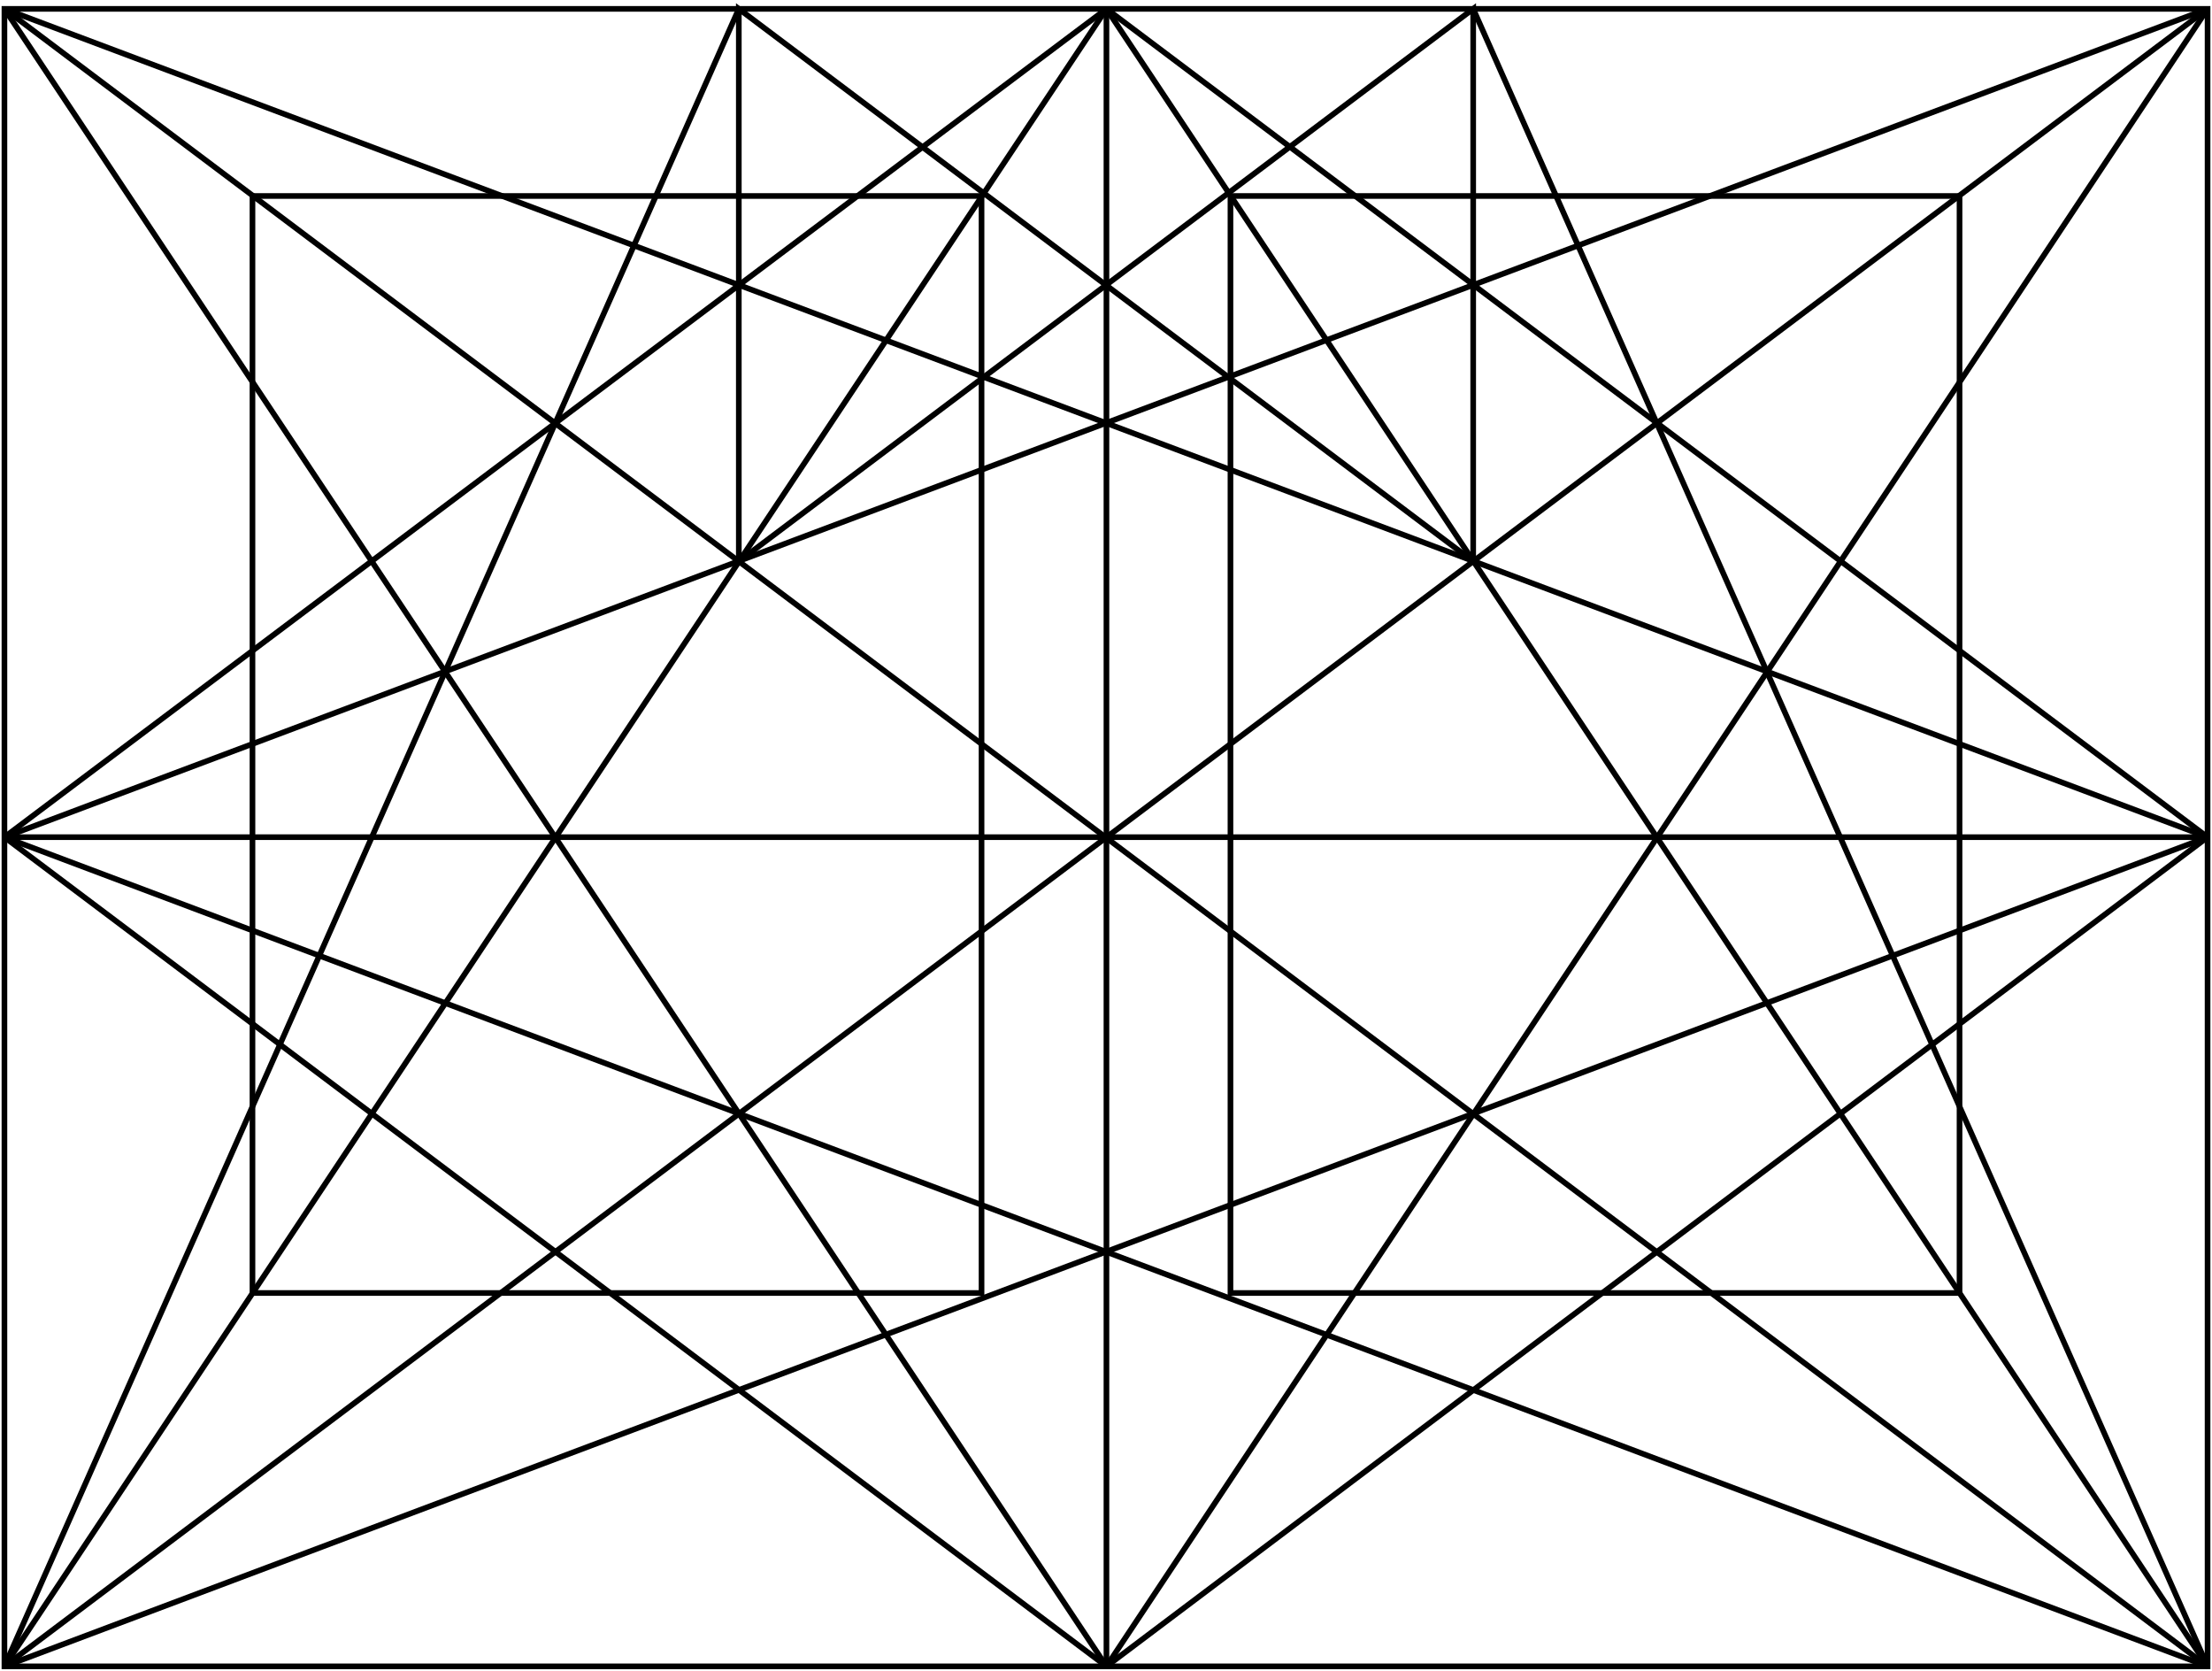 <svg width="392" height="296" viewBox="0 0 392 296" fill="none" xmlns="http://www.w3.org/2000/svg">
<g style="mix-blend-mode:multiply" clip-path="url(#clip0_44_672)">
<path d="M391.215 1.571H0.785V295.214H391.215V1.571Z" stroke="black" stroke-miterlimit="10"/>
<path d="M196.079 295.214V1.571" stroke="black" stroke-miterlimit="10"/>
<path d="M173.943 34.722H44.742V229.07H173.943V34.722Z" stroke="black" stroke-miterlimit="10"/>
<path d="M347.259 34.722H218.057V229.07H347.259V34.722Z" stroke="black" stroke-miterlimit="10"/>
<path d="M130.929 99.452L261.072 1.571V99.452" stroke="black" stroke-miterlimit="10"/>
<path d="M261.072 99.452L130.929 1.571V99.452" stroke="black" stroke-miterlimit="10"/>
<path d="M0.785 148.314H391.215" stroke="black" stroke-miterlimit="10"/>
<path d="M0.785 148.314L196.079 295.215" stroke="black" stroke-miterlimit="10"/>
<path d="M391.215 148.314L196.079 295.215" stroke="black" stroke-miterlimit="10"/>
<path d="M0.785 295.215L391.215 148.314" stroke="black" stroke-miterlimit="10"/>
<path d="M391.215 295.215L0.785 148.314" stroke="black" stroke-miterlimit="10"/>
<path d="M0.785 295.214L130.929 1.571" stroke="black" stroke-miterlimit="10"/>
<path d="M391.215 295.214L261.072 1.571" stroke="black" stroke-miterlimit="10"/>
<path d="M196.079 1.571L0.785 148.314" stroke="black" stroke-miterlimit="10"/>
<path d="M391.215 148.314L196.079 1.571" stroke="black" stroke-miterlimit="10"/>
<path d="M0.785 1.571L196.079 295.214" stroke="black" stroke-miterlimit="10"/>
<path d="M391.215 148.314L0.785 1.571" stroke="black" stroke-miterlimit="10"/>
<path d="M391.215 1.571L196.079 295.214" stroke="black" stroke-miterlimit="10"/>
<path d="M0.785 148.314L391.215 1.571" stroke="black" stroke-miterlimit="10"/>
<path d="M391.215 295.214L196.079 1.571" stroke="black" stroke-miterlimit="10"/>
<path d="M0.785 1.571L391.215 295.214" stroke="black" stroke-miterlimit="10"/>
<path d="M0.785 295.214L196.079 1.571" stroke="black" stroke-miterlimit="10"/>
<path d="M391.215 1.571L0.785 295.214" stroke="black" stroke-miterlimit="10"/>
</g>
<defs>
<clipPath id="clip0_44_672">
<rect width="392" height="296" fill="white"/>
</clipPath>
</defs>
</svg>
